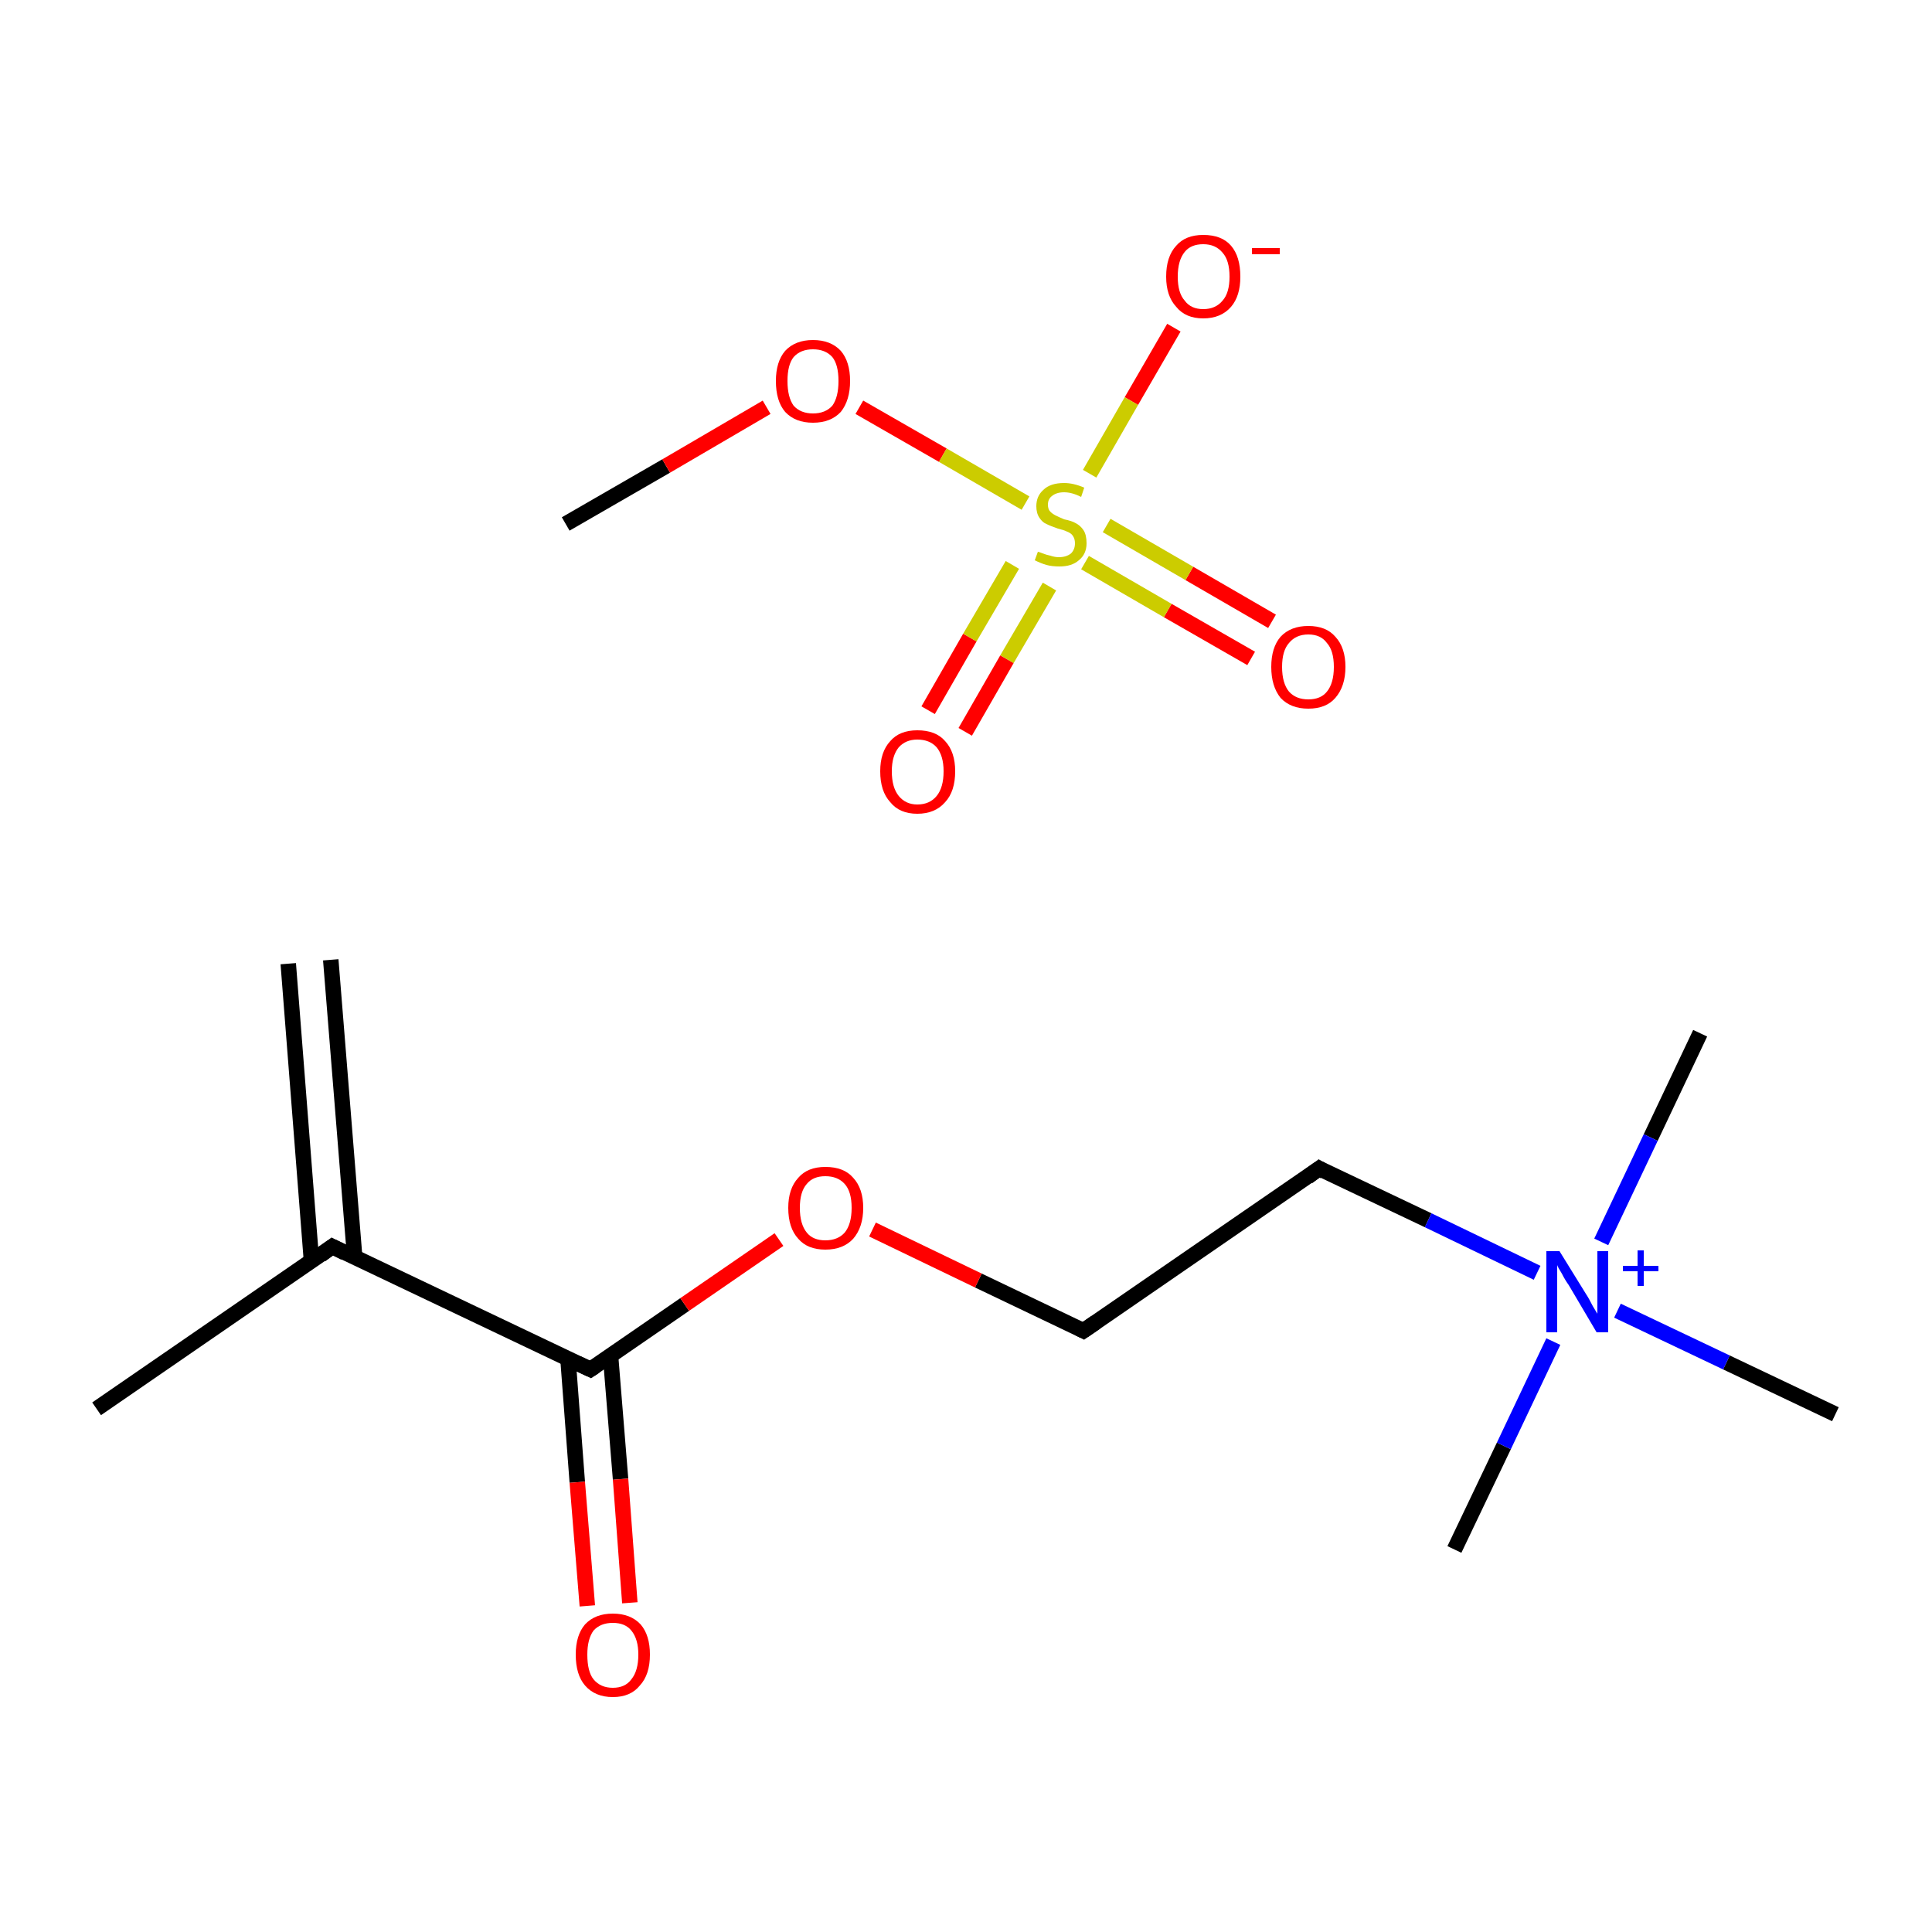 <?xml version='1.0' encoding='iso-8859-1'?>
<svg version='1.1' baseProfile='full'
              xmlns='http://www.w3.org/2000/svg'
                      xmlns:rdkit='http://www.rdkit.org/xml'
                      xmlns:xlink='http://www.w3.org/1999/xlink'
                  xml:space='preserve'
width='250px' height='250px' viewBox='0 0 250 250'>
<!-- END OF HEADER -->
<rect style='opacity:1.0;fill:#FFFFFF;stroke:none' width='250.0' height='250.0' x='0.0' y='0.0'> </rect>
<path class='bond-0 atom-0 atom-7' d='M 42.8,124.2 L 45.9,162.7' style='fill:none;fill-rule:evenodd;stroke:#000000;stroke-width:2.0px;stroke-linecap:butt;stroke-linejoin:miter;stroke-opacity:1' />
<path class='bond-0 atom-0 atom-7' d='M 37.3,124.7 L 40.3,163.1' style='fill:none;fill-rule:evenodd;stroke:#000000;stroke-width:2.0px;stroke-linecap:butt;stroke-linejoin:miter;stroke-opacity:1' />
<path class='bond-1 atom-1 atom-7' d='M 12.5,182.3 L 43.0,161.3' style='fill:none;fill-rule:evenodd;stroke:#000000;stroke-width:2.0px;stroke-linecap:butt;stroke-linejoin:miter;stroke-opacity:1' />
<path class='bond-2 atom-2 atom-9' d='M 220.0,133.7 L 213.6,147.2' style='fill:none;fill-rule:evenodd;stroke:#000000;stroke-width:2.0px;stroke-linecap:butt;stroke-linejoin:miter;stroke-opacity:1' />
<path class='bond-2 atom-2 atom-9' d='M 213.6,147.2 L 207.2,160.7' style='fill:none;fill-rule:evenodd;stroke:#0000FF;stroke-width:2.0px;stroke-linecap:butt;stroke-linejoin:miter;stroke-opacity:1' />
<path class='bond-3 atom-3 atom-9' d='M 188.2,200.5 L 194.6,187.1' style='fill:none;fill-rule:evenodd;stroke:#000000;stroke-width:2.0px;stroke-linecap:butt;stroke-linejoin:miter;stroke-opacity:1' />
<path class='bond-3 atom-3 atom-9' d='M 194.6,187.1 L 201.0,173.6' style='fill:none;fill-rule:evenodd;stroke:#0000FF;stroke-width:2.0px;stroke-linecap:butt;stroke-linejoin:miter;stroke-opacity:1' />
<path class='bond-4 atom-4 atom-9' d='M 237.5,183.0 L 223.4,176.3' style='fill:none;fill-rule:evenodd;stroke:#000000;stroke-width:2.0px;stroke-linecap:butt;stroke-linejoin:miter;stroke-opacity:1' />
<path class='bond-4 atom-4 atom-9' d='M 223.4,176.3 L 209.3,169.6' style='fill:none;fill-rule:evenodd;stroke:#0000FF;stroke-width:2.0px;stroke-linecap:butt;stroke-linejoin:miter;stroke-opacity:1' />
<path class='bond-5 atom-5 atom-6' d='M 170.7,151.2 L 140.2,172.2' style='fill:none;fill-rule:evenodd;stroke:#000000;stroke-width:2.0px;stroke-linecap:butt;stroke-linejoin:miter;stroke-opacity:1' />
<path class='bond-6 atom-5 atom-9' d='M 170.7,151.2 L 184.8,157.9' style='fill:none;fill-rule:evenodd;stroke:#000000;stroke-width:2.0px;stroke-linecap:butt;stroke-linejoin:miter;stroke-opacity:1' />
<path class='bond-6 atom-5 atom-9' d='M 184.8,157.9 L 198.9,164.7' style='fill:none;fill-rule:evenodd;stroke:#0000FF;stroke-width:2.0px;stroke-linecap:butt;stroke-linejoin:miter;stroke-opacity:1' />
<path class='bond-7 atom-6 atom-11' d='M 140.2,172.2 L 126.6,165.7' style='fill:none;fill-rule:evenodd;stroke:#000000;stroke-width:2.0px;stroke-linecap:butt;stroke-linejoin:miter;stroke-opacity:1' />
<path class='bond-7 atom-6 atom-11' d='M 126.6,165.7 L 112.9,159.1' style='fill:none;fill-rule:evenodd;stroke:#FF0000;stroke-width:2.0px;stroke-linecap:butt;stroke-linejoin:miter;stroke-opacity:1' />
<path class='bond-8 atom-7 atom-8' d='M 43.0,161.3 L 76.4,177.2' style='fill:none;fill-rule:evenodd;stroke:#000000;stroke-width:2.0px;stroke-linecap:butt;stroke-linejoin:miter;stroke-opacity:1' />
<path class='bond-9 atom-8 atom-10' d='M 73.5,175.9 L 74.7,191.8' style='fill:none;fill-rule:evenodd;stroke:#000000;stroke-width:2.0px;stroke-linecap:butt;stroke-linejoin:miter;stroke-opacity:1' />
<path class='bond-9 atom-8 atom-10' d='M 74.7,191.8 L 76.0,207.8' style='fill:none;fill-rule:evenodd;stroke:#FF0000;stroke-width:2.0px;stroke-linecap:butt;stroke-linejoin:miter;stroke-opacity:1' />
<path class='bond-9 atom-8 atom-10' d='M 79.0,175.4 L 80.3,191.4' style='fill:none;fill-rule:evenodd;stroke:#000000;stroke-width:2.0px;stroke-linecap:butt;stroke-linejoin:miter;stroke-opacity:1' />
<path class='bond-9 atom-8 atom-10' d='M 80.3,191.4 L 81.5,207.4' style='fill:none;fill-rule:evenodd;stroke:#FF0000;stroke-width:2.0px;stroke-linecap:butt;stroke-linejoin:miter;stroke-opacity:1' />
<path class='bond-10 atom-8 atom-11' d='M 76.4,177.2 L 88.6,168.8' style='fill:none;fill-rule:evenodd;stroke:#000000;stroke-width:2.0px;stroke-linecap:butt;stroke-linejoin:miter;stroke-opacity:1' />
<path class='bond-10 atom-8 atom-11' d='M 88.6,168.8 L 100.8,160.4' style='fill:none;fill-rule:evenodd;stroke:#FF0000;stroke-width:2.0px;stroke-linecap:butt;stroke-linejoin:miter;stroke-opacity:1' />
<path class='bond-11 atom-12 atom-16' d='M 73.2,67.8 L 86.2,60.3' style='fill:none;fill-rule:evenodd;stroke:#000000;stroke-width:2.0px;stroke-linecap:butt;stroke-linejoin:miter;stroke-opacity:1' />
<path class='bond-11 atom-12 atom-16' d='M 86.2,60.3 L 99.2,52.7' style='fill:none;fill-rule:evenodd;stroke:#FF0000;stroke-width:2.0px;stroke-linecap:butt;stroke-linejoin:miter;stroke-opacity:1' />
<path class='bond-12 atom-13 atom-17' d='M 151.9,42.4 L 146.4,51.9' style='fill:none;fill-rule:evenodd;stroke:#FF0000;stroke-width:2.0px;stroke-linecap:butt;stroke-linejoin:miter;stroke-opacity:1' />
<path class='bond-12 atom-13 atom-17' d='M 146.4,51.9 L 141.0,61.3' style='fill:none;fill-rule:evenodd;stroke:#CCCC00;stroke-width:2.0px;stroke-linecap:butt;stroke-linejoin:miter;stroke-opacity:1' />
<path class='bond-13 atom-14 atom-17' d='M 120.1,91.9 L 125.5,82.5' style='fill:none;fill-rule:evenodd;stroke:#FF0000;stroke-width:2.0px;stroke-linecap:butt;stroke-linejoin:miter;stroke-opacity:1' />
<path class='bond-13 atom-14 atom-17' d='M 125.5,82.5 L 131.0,73.1' style='fill:none;fill-rule:evenodd;stroke:#CCCC00;stroke-width:2.0px;stroke-linecap:butt;stroke-linejoin:miter;stroke-opacity:1' />
<path class='bond-13 atom-14 atom-17' d='M 124.9,94.7 L 130.3,85.3' style='fill:none;fill-rule:evenodd;stroke:#FF0000;stroke-width:2.0px;stroke-linecap:butt;stroke-linejoin:miter;stroke-opacity:1' />
<path class='bond-13 atom-14 atom-17' d='M 130.3,85.3 L 135.8,75.9' style='fill:none;fill-rule:evenodd;stroke:#CCCC00;stroke-width:2.0px;stroke-linecap:butt;stroke-linejoin:miter;stroke-opacity:1' />
<path class='bond-14 atom-15 atom-17' d='M 161.9,85.2 L 151.1,79.0' style='fill:none;fill-rule:evenodd;stroke:#FF0000;stroke-width:2.0px;stroke-linecap:butt;stroke-linejoin:miter;stroke-opacity:1' />
<path class='bond-14 atom-15 atom-17' d='M 151.1,79.0 L 140.4,72.8' style='fill:none;fill-rule:evenodd;stroke:#CCCC00;stroke-width:2.0px;stroke-linecap:butt;stroke-linejoin:miter;stroke-opacity:1' />
<path class='bond-14 atom-15 atom-17' d='M 164.6,80.4 L 153.9,74.2' style='fill:none;fill-rule:evenodd;stroke:#FF0000;stroke-width:2.0px;stroke-linecap:butt;stroke-linejoin:miter;stroke-opacity:1' />
<path class='bond-14 atom-15 atom-17' d='M 153.9,74.2 L 143.2,68.0' style='fill:none;fill-rule:evenodd;stroke:#CCCC00;stroke-width:2.0px;stroke-linecap:butt;stroke-linejoin:miter;stroke-opacity:1' />
<path class='bond-15 atom-16 atom-17' d='M 111.2,52.7 L 122.0,58.9' style='fill:none;fill-rule:evenodd;stroke:#FF0000;stroke-width:2.0px;stroke-linecap:butt;stroke-linejoin:miter;stroke-opacity:1' />
<path class='bond-15 atom-16 atom-17' d='M 122.0,58.9 L 132.7,65.1' style='fill:none;fill-rule:evenodd;stroke:#CCCC00;stroke-width:2.0px;stroke-linecap:butt;stroke-linejoin:miter;stroke-opacity:1' />
<path d='M 169.2,152.3 L 170.7,151.2 L 171.4,151.6' style='fill:none;stroke:#000000;stroke-width:2.0px;stroke-linecap:butt;stroke-linejoin:miter;stroke-opacity:1;' />
<path d='M 141.8,171.1 L 140.2,172.2 L 139.6,171.9' style='fill:none;stroke:#000000;stroke-width:2.0px;stroke-linecap:butt;stroke-linejoin:miter;stroke-opacity:1;' />
<path d='M 41.5,162.4 L 43.0,161.3 L 44.6,162.1' style='fill:none;stroke:#000000;stroke-width:2.0px;stroke-linecap:butt;stroke-linejoin:miter;stroke-opacity:1;' />
<path d='M 74.7,176.4 L 76.4,177.2 L 77.0,176.8' style='fill:none;stroke:#000000;stroke-width:2.0px;stroke-linecap:butt;stroke-linejoin:miter;stroke-opacity:1;' />
<path class='atom-9' d='M 201.8 161.9
L 205.2 167.4
Q 205.6 168.0, 206.1 169.0
Q 206.7 170.0, 206.7 170.0
L 206.7 161.9
L 208.1 161.9
L 208.1 172.4
L 206.6 172.4
L 203.0 166.3
Q 202.5 165.6, 202.1 164.8
Q 201.6 164.0, 201.5 163.7
L 201.5 172.4
L 200.1 172.4
L 200.1 161.9
L 201.8 161.9
' fill='#0000FF'/>
<path class='atom-9' d='M 210.0 163.8
L 211.9 163.8
L 211.9 161.8
L 212.7 161.8
L 212.7 163.8
L 214.6 163.8
L 214.6 164.5
L 212.7 164.5
L 212.7 166.4
L 211.9 166.4
L 211.9 164.5
L 210.0 164.5
L 210.0 163.8
' fill='#0000FF'/>
<path class='atom-10' d='M 74.5 214.1
Q 74.5 211.6, 75.7 210.2
Q 77.0 208.8, 79.3 208.8
Q 81.6 208.8, 82.9 210.2
Q 84.1 211.6, 84.1 214.1
Q 84.1 216.7, 82.8 218.1
Q 81.6 219.6, 79.3 219.6
Q 77.0 219.6, 75.7 218.1
Q 74.5 216.7, 74.5 214.1
M 79.3 218.4
Q 80.9 218.4, 81.7 217.3
Q 82.6 216.2, 82.6 214.1
Q 82.6 212.1, 81.7 211.0
Q 80.9 210.0, 79.3 210.0
Q 77.7 210.0, 76.8 211.0
Q 76.0 212.1, 76.0 214.1
Q 76.0 216.3, 76.8 217.3
Q 77.7 218.4, 79.3 218.4
' fill='#FF0000'/>
<path class='atom-11' d='M 102.0 156.3
Q 102.0 153.8, 103.3 152.4
Q 104.5 151.0, 106.8 151.0
Q 109.2 151.0, 110.4 152.4
Q 111.7 153.8, 111.7 156.3
Q 111.7 158.8, 110.4 160.3
Q 109.1 161.7, 106.8 161.7
Q 104.5 161.7, 103.3 160.3
Q 102.0 158.9, 102.0 156.3
M 106.8 160.5
Q 108.4 160.5, 109.3 159.5
Q 110.2 158.4, 110.2 156.3
Q 110.2 154.2, 109.3 153.2
Q 108.4 152.2, 106.8 152.2
Q 105.2 152.2, 104.4 153.2
Q 103.5 154.2, 103.5 156.3
Q 103.5 158.4, 104.4 159.5
Q 105.2 160.5, 106.8 160.5
' fill='#FF0000'/>
<path class='atom-13' d='M 150.9 35.8
Q 150.9 33.2, 152.2 31.8
Q 153.4 30.4, 155.7 30.4
Q 158.1 30.4, 159.3 31.8
Q 160.5 33.2, 160.5 35.8
Q 160.5 38.3, 159.3 39.7
Q 158.0 41.2, 155.7 41.2
Q 153.4 41.2, 152.2 39.7
Q 150.9 38.3, 150.9 35.8
M 155.7 40.0
Q 157.3 40.0, 158.2 38.9
Q 159.1 37.9, 159.1 35.8
Q 159.1 33.7, 158.2 32.7
Q 157.3 31.6, 155.7 31.6
Q 154.1 31.6, 153.3 32.6
Q 152.4 33.7, 152.4 35.8
Q 152.4 37.9, 153.3 38.9
Q 154.1 40.0, 155.7 40.0
' fill='#FF0000'/>
<path class='atom-13' d='M 162.0 32.1
L 165.6 32.1
L 165.6 32.9
L 162.0 32.9
L 162.0 32.1
' fill='#FF0000'/>
<path class='atom-14' d='M 113.9 99.8
Q 113.9 97.3, 115.2 95.9
Q 116.4 94.5, 118.7 94.5
Q 121.1 94.5, 122.3 95.9
Q 123.6 97.3, 123.6 99.8
Q 123.6 102.4, 122.3 103.8
Q 121.0 105.3, 118.7 105.3
Q 116.4 105.3, 115.2 103.8
Q 113.9 102.4, 113.9 99.8
M 118.7 104.1
Q 120.3 104.1, 121.2 103.0
Q 122.1 101.9, 122.1 99.8
Q 122.1 97.8, 121.2 96.7
Q 120.3 95.7, 118.7 95.7
Q 117.2 95.7, 116.3 96.7
Q 115.4 97.8, 115.4 99.8
Q 115.4 101.9, 116.3 103.0
Q 117.2 104.1, 118.7 104.1
' fill='#FF0000'/>
<path class='atom-15' d='M 164.5 86.3
Q 164.5 83.8, 165.7 82.4
Q 167.0 81.0, 169.3 81.0
Q 171.6 81.0, 172.8 82.4
Q 174.1 83.8, 174.1 86.3
Q 174.1 88.8, 172.8 90.3
Q 171.6 91.7, 169.3 91.7
Q 167.0 91.7, 165.7 90.3
Q 164.5 88.8, 164.5 86.3
M 169.3 90.5
Q 170.9 90.5, 171.7 89.5
Q 172.6 88.4, 172.6 86.3
Q 172.6 84.2, 171.7 83.2
Q 170.9 82.1, 169.3 82.1
Q 167.7 82.1, 166.8 83.2
Q 165.9 84.2, 165.9 86.3
Q 165.9 88.4, 166.8 89.5
Q 167.7 90.5, 169.3 90.5
' fill='#FF0000'/>
<path class='atom-16' d='M 100.4 49.3
Q 100.4 46.8, 101.6 45.4
Q 102.9 44.0, 105.2 44.0
Q 107.5 44.0, 108.8 45.4
Q 110.0 46.8, 110.0 49.3
Q 110.0 51.8, 108.8 53.3
Q 107.5 54.7, 105.2 54.7
Q 102.9 54.7, 101.6 53.3
Q 100.4 51.9, 100.4 49.3
M 105.2 53.5
Q 106.8 53.5, 107.7 52.5
Q 108.5 51.4, 108.5 49.3
Q 108.5 47.2, 107.7 46.2
Q 106.8 45.2, 105.2 45.2
Q 103.6 45.2, 102.7 46.2
Q 101.9 47.2, 101.9 49.3
Q 101.9 51.4, 102.7 52.5
Q 103.6 53.5, 105.2 53.5
' fill='#FF0000'/>
<path class='atom-17' d='M 134.3 71.4
Q 134.4 71.4, 134.9 71.6
Q 135.4 71.8, 135.9 71.9
Q 136.5 72.1, 137.0 72.1
Q 138.0 72.1, 138.6 71.6
Q 139.1 71.1, 139.1 70.3
Q 139.1 69.7, 138.8 69.3
Q 138.6 69.0, 138.1 68.8
Q 137.7 68.6, 136.9 68.4
Q 136.0 68.1, 135.4 67.8
Q 134.9 67.6, 134.5 67.0
Q 134.1 66.4, 134.1 65.5
Q 134.1 64.2, 135.0 63.4
Q 135.9 62.5, 137.7 62.5
Q 138.9 62.5, 140.3 63.1
L 139.9 64.3
Q 138.7 63.7, 137.7 63.7
Q 136.7 63.7, 136.1 64.2
Q 135.6 64.6, 135.6 65.3
Q 135.6 65.9, 135.9 66.2
Q 136.2 66.5, 136.6 66.7
Q 137.0 66.9, 137.7 67.2
Q 138.7 67.4, 139.2 67.7
Q 139.8 68.0, 140.2 68.6
Q 140.6 69.2, 140.6 70.3
Q 140.6 71.7, 139.6 72.5
Q 138.7 73.3, 137.1 73.3
Q 136.1 73.3, 135.4 73.1
Q 134.7 72.9, 133.9 72.5
L 134.3 71.4
' fill='#CCCC00'/>
</svg>
